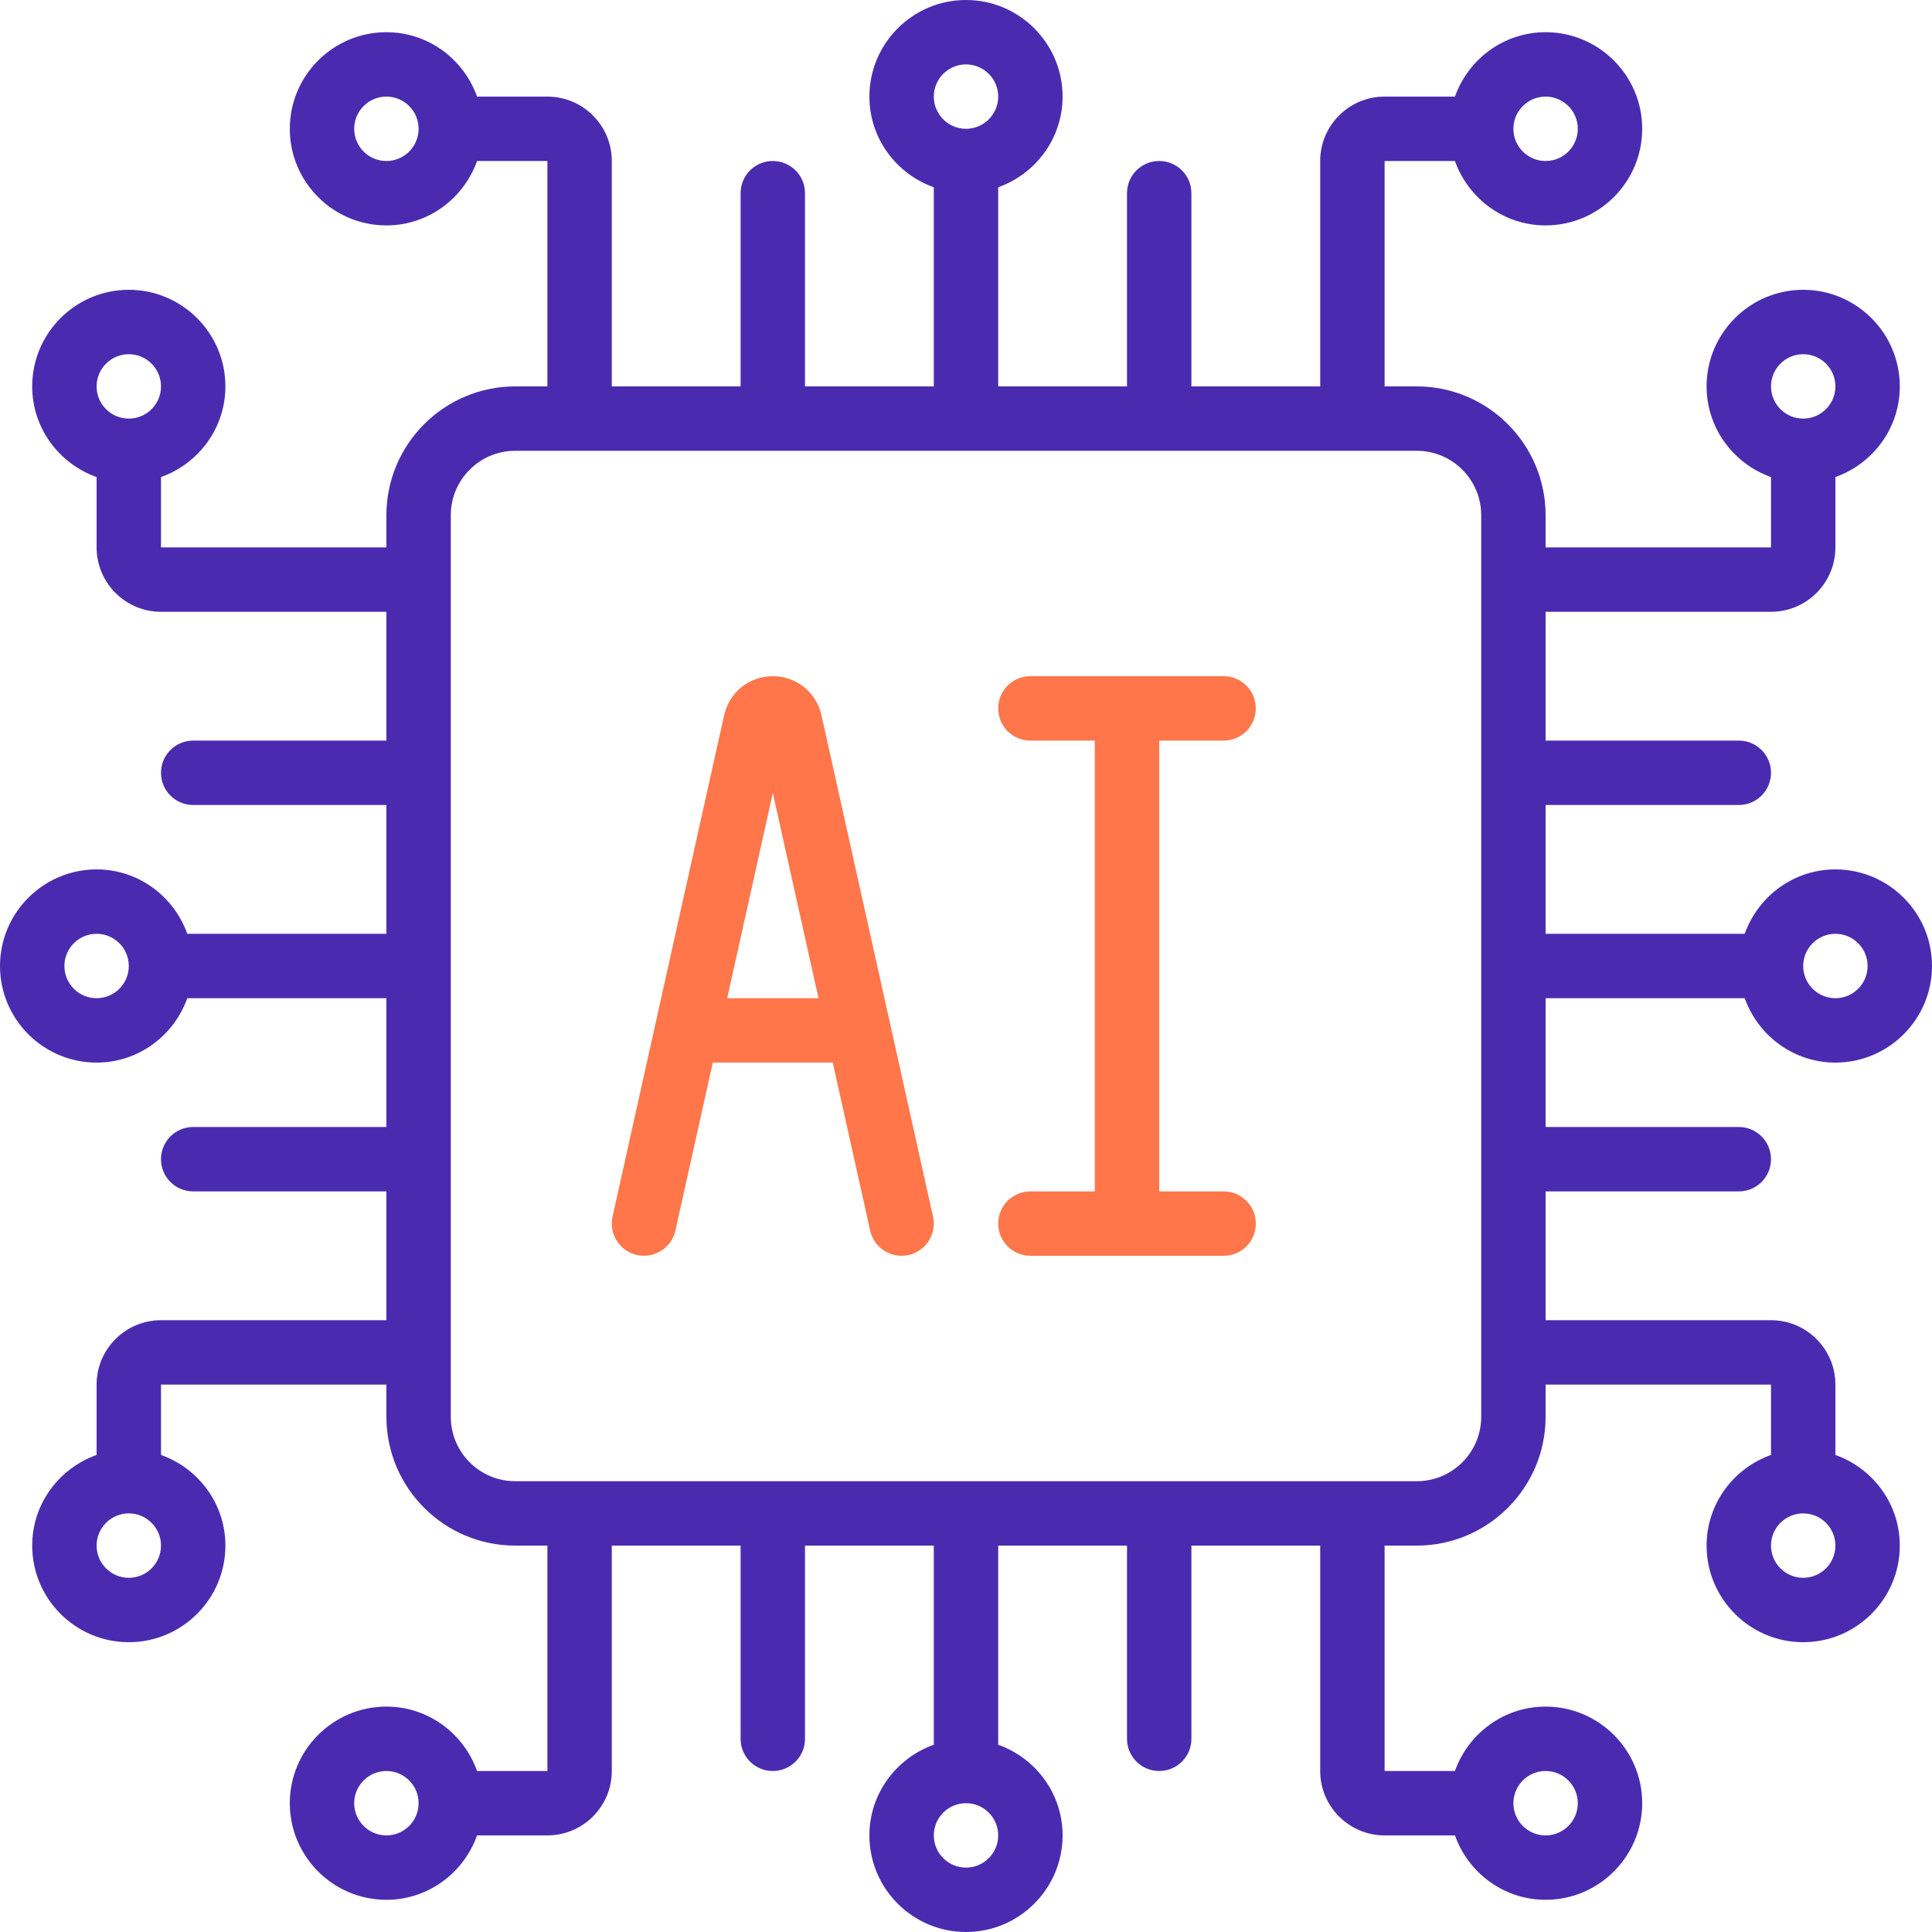 <svg width="72" height="72" viewBox="0 0 72 72" fill="none" xmlns="http://www.w3.org/2000/svg">
<g clip-path="url(#clip0_1_1060)">
<path d="M68.4 32.4C66.838 32.4 65.518 33.407 65.021 34.8H57.6V30H64.8C65.464 30 66 29.464 66 28.8C66 28.136 65.464 27.6 64.8 27.6H57.6V22.8H66C67.324 22.8 68.4 21.724 68.4 20.4V17.779C69.793 17.282 70.8 15.962 70.8 14.4C70.8 12.415 69.185 10.8 67.2 10.8C65.215 10.8 63.6 12.415 63.6 14.4C63.6 15.962 64.607 17.282 66 17.779V20.4H57.6V19.2C57.6 16.553 55.447 14.4 52.8 14.4H51.6V6H54.221C54.718 7.393 56.038 8.4 57.6 8.4C59.585 8.4 61.2 6.785 61.2 4.8C61.2 2.815 59.585 1.2 57.6 1.2C56.038 1.2 54.718 2.207 54.221 3.6H51.6C50.276 3.6 49.2 4.676 49.2 6V14.4H44.4V7.2C44.4 6.536 43.864 6 43.2 6C42.536 6 42 6.536 42 7.2V14.4H37.2V6.979C38.593 6.482 39.6 5.162 39.6 3.6C39.6 1.615 37.985 0 36 0C34.015 0 32.4 1.615 32.4 3.6C32.4 5.162 33.407 6.482 34.8 6.979V14.4H30V7.2C30 6.536 29.464 6 28.8 6C28.136 6 27.6 6.536 27.6 7.2V14.4H22.8V6C22.8 4.676 21.724 3.6 20.4 3.6H17.779C17.282 2.207 15.962 1.2 14.4 1.2C12.415 1.2 10.8 2.815 10.8 4.8C10.8 6.785 12.415 8.4 14.4 8.4C15.962 8.4 17.282 7.393 17.779 6H20.4V14.4H19.2C16.553 14.4 14.4 16.553 14.4 19.2V20.4H6V17.779C7.393 17.282 8.4 15.962 8.4 14.4C8.4 12.415 6.785 10.8 4.8 10.8C2.815 10.8 1.2 12.415 1.2 14.4C1.2 15.962 2.207 17.282 3.6 17.779V20.4C3.6 21.724 4.676 22.8 6 22.8H14.4V27.6H7.2C6.536 27.6 6 28.136 6 28.8C6 29.464 6.536 30 7.2 30H14.4V34.8H6.979C6.482 33.407 5.162 32.4 3.6 32.4C1.615 32.4 0 34.015 0 36C0 37.985 1.615 39.6 3.6 39.6C5.162 39.6 6.482 38.593 6.979 37.2H14.4V42H7.2C6.536 42 6 42.536 6 43.2C6 43.864 6.536 44.4 7.2 44.4H14.4V49.2H6C4.676 49.2 3.6 50.276 3.6 51.6V54.221C2.207 54.718 1.2 56.038 1.2 57.6C1.2 59.585 2.815 61.2 4.8 61.2C6.785 61.2 8.4 59.585 8.4 57.6C8.4 56.038 7.393 54.718 6 54.221V51.6H14.4V52.8C14.4 55.447 16.553 57.6 19.2 57.6H20.4V66H17.779C17.282 64.607 15.962 63.6 14.4 63.6C12.415 63.6 10.8 65.215 10.8 67.2C10.8 69.185 12.415 70.8 14.4 70.8C15.962 70.8 17.282 69.793 17.779 68.4H20.4C21.724 68.4 22.8 67.324 22.8 66V57.6H27.6V64.8C27.6 65.464 28.136 66 28.8 66C29.464 66 30 65.464 30 64.8V57.6H34.8V65.021C33.407 65.518 32.4 66.838 32.4 68.4C32.4 70.385 34.015 72 36 72C37.985 72 39.6 70.385 39.6 68.4C39.6 66.838 38.593 65.518 37.2 65.021V57.6H42V64.8C42 65.464 42.536 66 43.2 66C43.864 66 44.4 65.464 44.4 64.8V57.6H49.2V66C49.2 67.324 50.276 68.4 51.6 68.4H54.221C54.718 69.793 56.038 70.8 57.6 70.8C59.585 70.8 61.2 69.185 61.2 67.2C61.2 65.215 59.585 63.6 57.6 63.6C56.038 63.6 54.718 64.607 54.221 66H51.6V57.6H52.8C55.447 57.6 57.6 55.447 57.6 52.8V51.6H66V54.221C64.607 54.718 63.6 56.038 63.6 57.6C63.6 59.585 65.215 61.2 67.2 61.2C69.185 61.2 70.8 59.585 70.8 57.6C70.8 56.038 69.793 54.718 68.4 54.221V51.6C68.4 50.276 67.324 49.2 66 49.2H57.6V44.4H64.8C65.464 44.4 66 43.864 66 43.2C66 42.536 65.464 42 64.8 42H57.6V37.2H65.021C65.518 38.593 66.838 39.6 68.4 39.6C70.385 39.6 72 37.985 72 36C72 34.015 70.385 32.4 68.4 32.4ZM67.2 13.2C67.862 13.2 68.4 13.738 68.4 14.4C68.4 15.062 67.862 15.6 67.2 15.6C66.538 15.6 66 15.062 66 14.4C66 13.738 66.538 13.2 67.2 13.2ZM57.6 3.6C58.262 3.6 58.8 4.138 58.8 4.8C58.8 5.462 58.262 6 57.6 6C56.938 6 56.4 5.462 56.4 4.8C56.4 4.138 56.938 3.6 57.6 3.6ZM36 2.4C36.662 2.4 37.2 2.938 37.2 3.6C37.2 4.262 36.662 4.8 36 4.8C35.338 4.8 34.8 4.262 34.8 3.6C34.8 2.938 35.338 2.4 36 2.4ZM14.4 6C13.738 6 13.2 5.462 13.2 4.8C13.2 4.138 13.738 3.6 14.4 3.6C15.062 3.6 15.6 4.138 15.6 4.8C15.6 5.462 15.062 6 14.4 6ZM4.8 13.2C5.462 13.2 6 13.738 6 14.4C6 15.062 5.462 15.6 4.8 15.6C4.138 15.6 3.6 15.062 3.6 14.4C3.6 13.738 4.138 13.2 4.8 13.2ZM3.6 37.2C2.938 37.2 2.4 36.662 2.4 36C2.4 35.338 2.938 34.8 3.6 34.8C4.262 34.8 4.8 35.338 4.8 36C4.8 36.662 4.262 37.2 3.6 37.2ZM4.8 58.8C4.138 58.8 3.6 58.262 3.6 57.6C3.6 56.938 4.138 56.4 4.8 56.4C5.462 56.4 6 56.938 6 57.6C6 58.262 5.462 58.8 4.8 58.8ZM14.4 68.4C13.738 68.4 13.2 67.862 13.2 67.2C13.2 66.538 13.738 66 14.4 66C15.062 66 15.6 66.538 15.6 67.2C15.6 67.862 15.062 68.4 14.4 68.4ZM36 69.6C35.338 69.6 34.8 69.062 34.8 68.4C34.8 67.738 35.338 67.2 36 67.2C36.662 67.2 37.2 67.738 37.2 68.4C37.2 69.062 36.662 69.6 36 69.6ZM57.6 66C58.262 66 58.8 66.538 58.8 67.2C58.8 67.862 58.262 68.4 57.6 68.4C56.938 68.4 56.4 67.862 56.4 67.2C56.4 66.538 56.938 66 57.6 66ZM67.2 58.8C66.538 58.8 66 58.262 66 57.6C66 56.938 66.538 56.4 67.2 56.4C67.862 56.4 68.4 56.938 68.4 57.6C68.4 58.262 67.862 58.8 67.2 58.8ZM55.2 52.8C55.2 54.124 54.124 55.2 52.8 55.2H19.2C17.876 55.2 16.8 54.124 16.8 52.8V19.2C16.8 17.876 17.876 16.8 19.2 16.8H52.8C54.124 16.8 55.2 17.876 55.2 19.2V52.8ZM68.4 37.2C67.738 37.2 67.2 36.662 67.2 36C67.2 35.338 67.738 34.8 68.4 34.8C69.062 34.8 69.6 35.338 69.6 36C69.6 36.662 69.062 37.2 68.4 37.2Z" fill="#4A2BB0"/>
<path d="M30.613 26.652C30.422 25.798 29.677 25.2 28.8 25.2C27.923 25.2 27.178 25.798 26.986 26.654L22.828 45.34C22.685 45.986 23.093 46.627 23.74 46.771C24.377 46.913 25.026 46.508 25.171 45.859L26.564 39.599H31.034L32.428 45.859C32.552 46.42 33.049 46.799 33.599 46.799C33.685 46.799 33.774 46.789 33.86 46.771C34.507 46.627 34.915 45.986 34.772 45.34L30.613 26.652ZM27.1 37.2L28.801 29.554L30.503 37.2H27.1Z" fill="#FF764B"/>
<path d="M45.6 27.6C46.264 27.6 46.8 27.064 46.8 26.4C46.8 25.736 46.264 25.2 45.6 25.2H38.4C37.736 25.2 37.2 25.736 37.2 26.4C37.2 27.064 37.736 27.6 38.4 27.6H40.8V44.4H38.4C37.736 44.4 37.2 44.936 37.2 45.6C37.2 46.264 37.736 46.8 38.4 46.8H45.6C46.264 46.8 46.8 46.264 46.8 45.6C46.8 44.936 46.264 44.4 45.6 44.4H43.2V27.6H45.6Z" fill="#FF764B"/>
</g>
<defs>
<clipPath id="clip0_1_1060">
<rect width="72" height="72" fill="white"/>
</clipPath>
</defs>
</svg>
